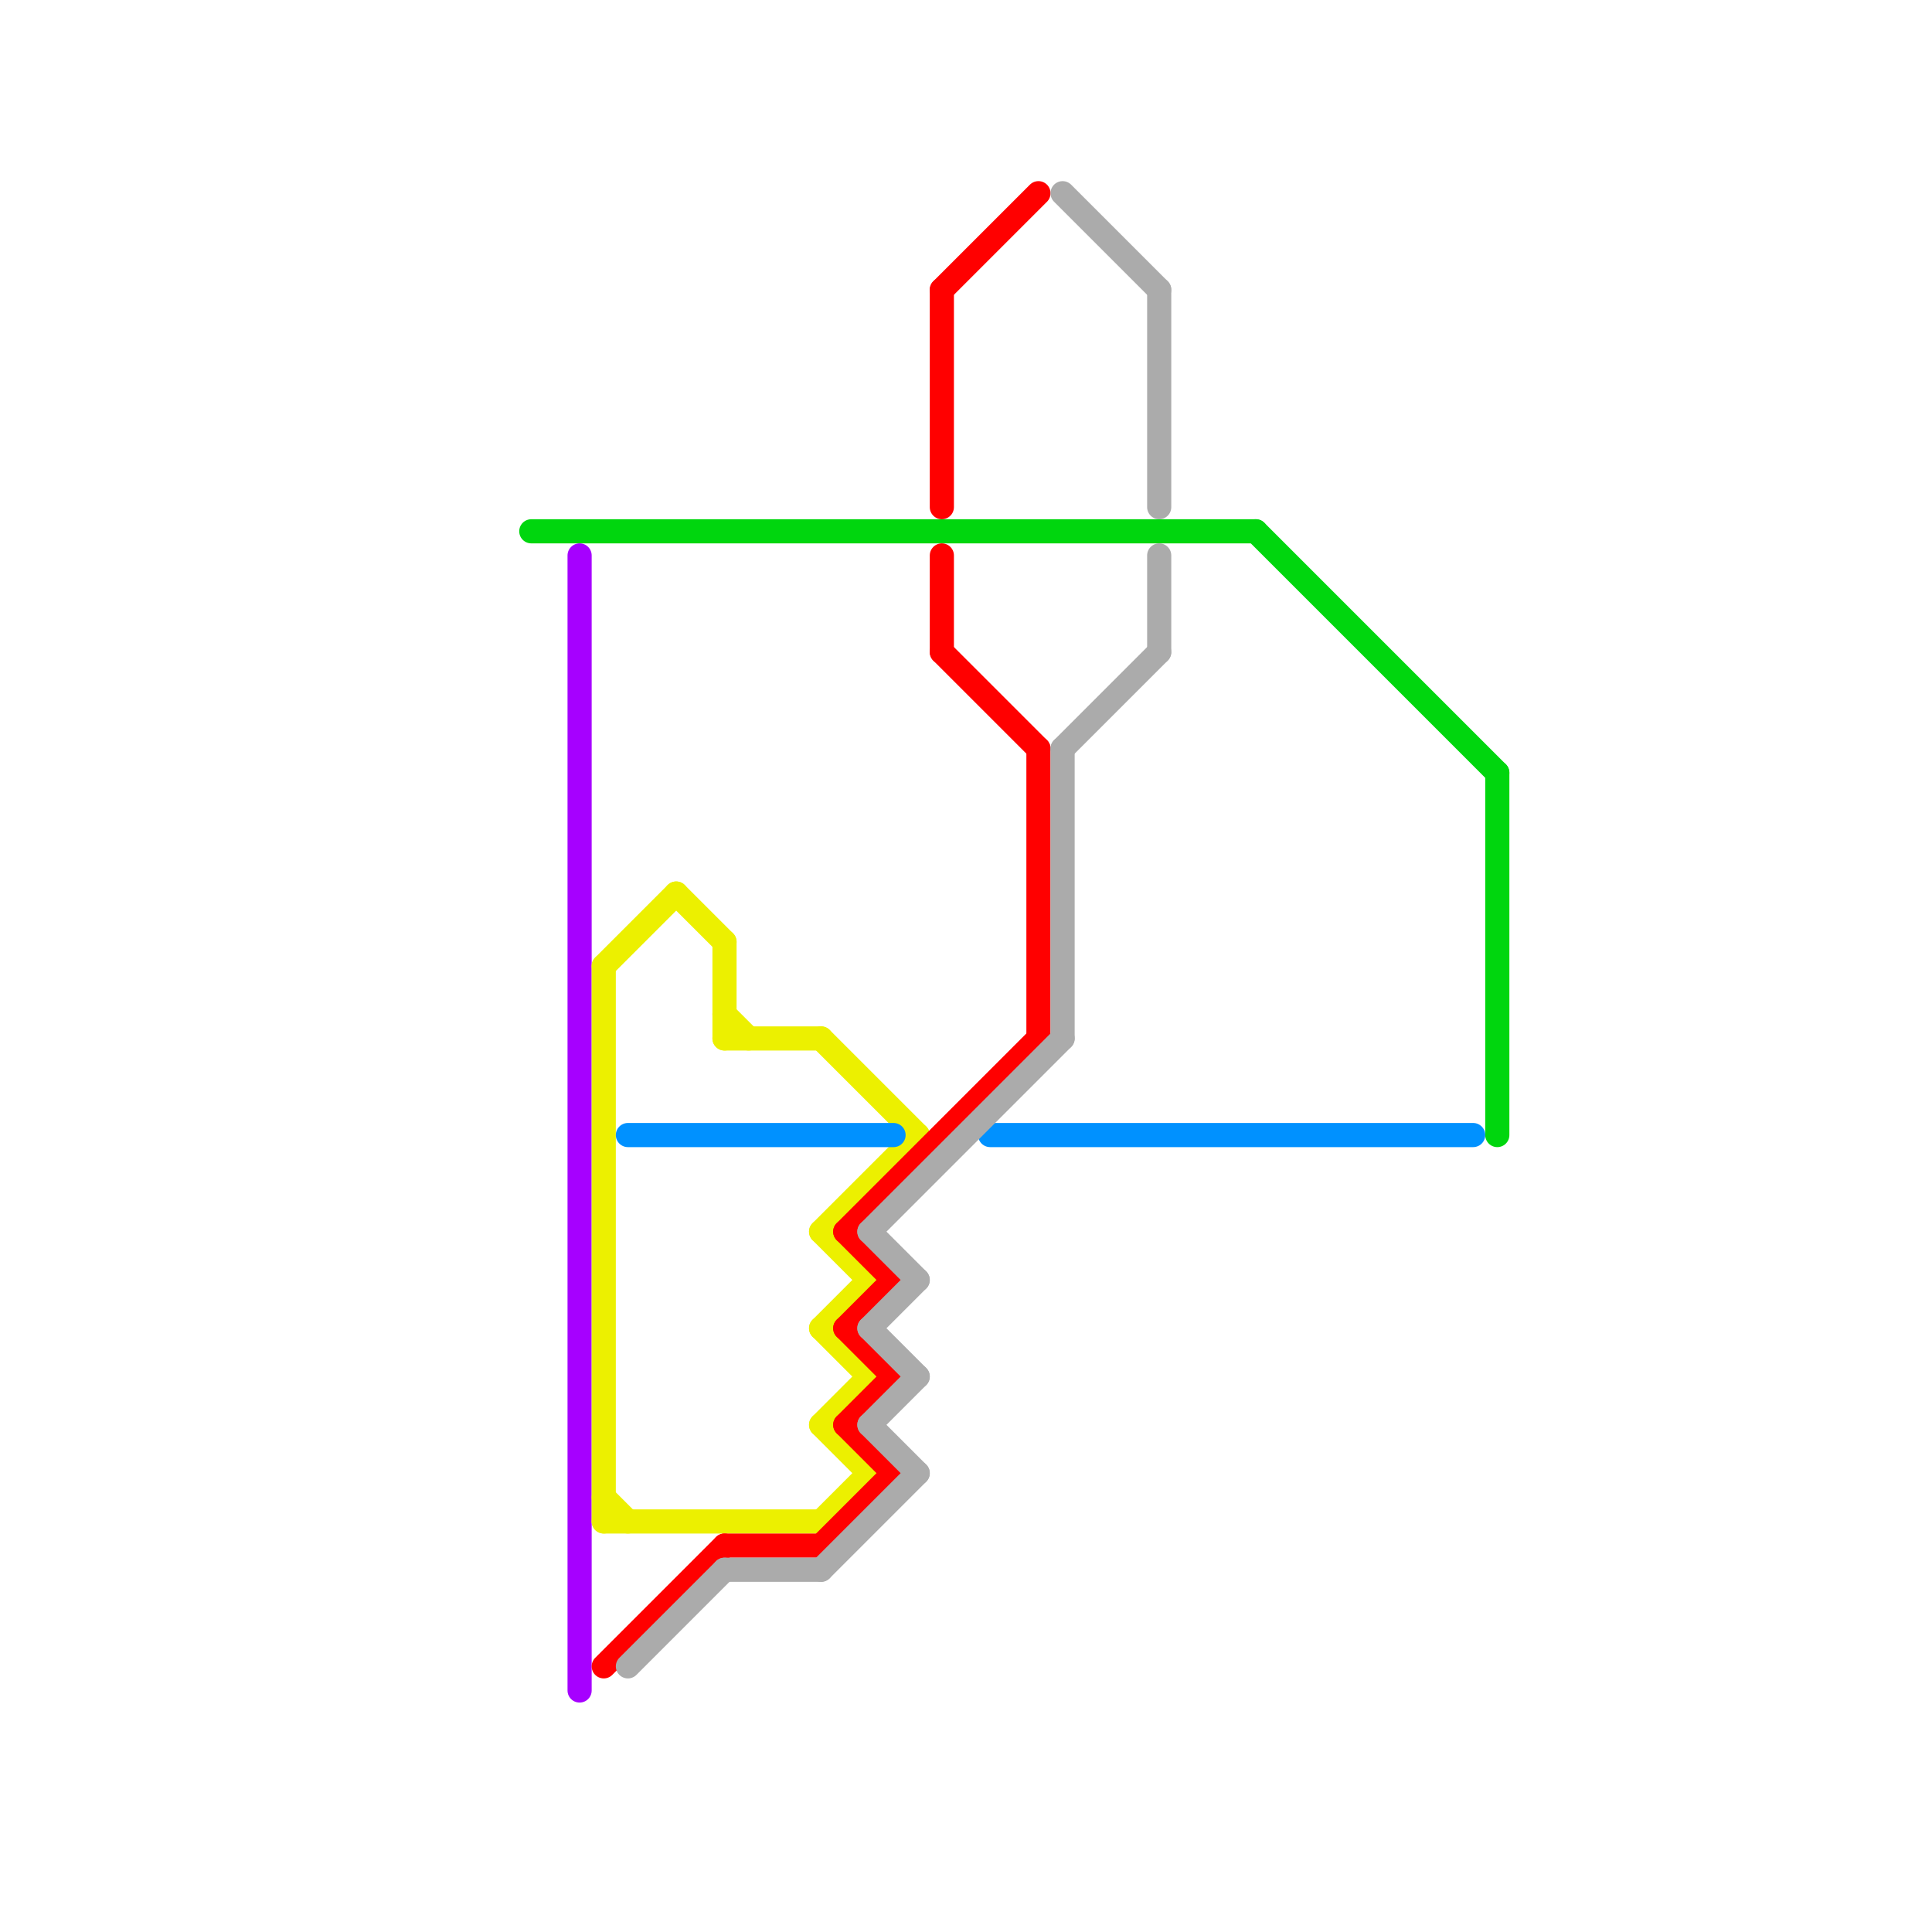 
<svg version="1.1" xmlns="http://www.w3.org/2000/svg" viewBox="0 0 80 80">
<style>text { font: 1px Helvetica; font-weight: 600; white-space: pre; dominant-baseline: central; } line { stroke-width: 1; fill: none; stroke-linecap: round; stroke-linejoin: round; } .c0 { stroke: #00d60e } .c1 { stroke: #a600ff } .c2 { stroke: #ecf000 } .c3 { stroke: #ff0000 } .c4 { stroke: #0091ff } .c5 { stroke: #ababab }</style><defs><g id="wm-xf"><circle r="1.2" fill="#000"/><circle r="0.9" fill="#fff"/><circle r="0.6" fill="#000"/><circle r="0.3" fill="#fff"/></g><g id="wm"><circle r="0.6" fill="#000"/><circle r="0.3" fill="#fff"/></g></defs><line class="c0" x1="52" y1="22" x2="62" y2="32"/><line class="c0" x1="22" y1="22" x2="52" y2="22"/><line class="c0" x1="62" y1="32" x2="62" y2="47"/><line class="c1" x1="24" y1="23" x2="24" y2="70"/><line class="c2" x1="34" y1="55" x2="36" y2="57"/><line class="c2" x1="34" y1="51" x2="36" y2="53"/><line class="c2" x1="34" y1="55" x2="36" y2="53"/><line class="c2" x1="34" y1="59" x2="36" y2="57"/><line class="c2" x1="34" y1="63" x2="36" y2="61"/><line class="c2" x1="30" y1="43" x2="34" y2="43"/><line class="c2" x1="25" y1="62" x2="26" y2="63"/><line class="c2" x1="34" y1="43" x2="38" y2="47"/><line class="c2" x1="30" y1="39" x2="30" y2="43"/><line class="c2" x1="28" y1="37" x2="30" y2="39"/><line class="c2" x1="25" y1="40" x2="28" y2="37"/><line class="c2" x1="25" y1="63" x2="34" y2="63"/><line class="c2" x1="25" y1="40" x2="25" y2="63"/><line class="c2" x1="34" y1="51" x2="38" y2="47"/><line class="c2" x1="34" y1="59" x2="36" y2="61"/><line class="c2" x1="30" y1="42" x2="31" y2="43"/><line class="c3" x1="39" y1="27" x2="43" y2="31"/><line class="c3" x1="39" y1="23" x2="39" y2="27"/><line class="c3" x1="35" y1="59" x2="37" y2="57"/><line class="c3" x1="39" y1="12" x2="39" y2="21"/><line class="c3" x1="39" y1="12" x2="43" y2="8"/><line class="c3" x1="25" y1="69" x2="30" y2="64"/><line class="c3" x1="30" y1="64" x2="34" y2="64"/><line class="c3" x1="35" y1="51" x2="43" y2="43"/><line class="c3" x1="35" y1="55" x2="37" y2="57"/><line class="c3" x1="34" y1="64" x2="37" y2="61"/><line class="c3" x1="43" y1="31" x2="43" y2="43"/><line class="c3" x1="35" y1="59" x2="37" y2="61"/><line class="c3" x1="35" y1="51" x2="37" y2="53"/><line class="c3" x1="35" y1="55" x2="37" y2="53"/><line class="c4" x1="41" y1="47" x2="61" y2="47"/><line class="c4" x1="26" y1="47" x2="37" y2="47"/><line class="c5" x1="44" y1="8" x2="48" y2="12"/><line class="c5" x1="48" y1="23" x2="48" y2="27"/><line class="c5" x1="30" y1="65" x2="34" y2="65"/><line class="c5" x1="36" y1="59" x2="38" y2="57"/><line class="c5" x1="36" y1="55" x2="38" y2="57"/><line class="c5" x1="36" y1="51" x2="38" y2="53"/><line class="c5" x1="44" y1="31" x2="48" y2="27"/><line class="c5" x1="48" y1="12" x2="48" y2="21"/><line class="c5" x1="36" y1="51" x2="44" y2="43"/><line class="c5" x1="44" y1="31" x2="44" y2="43"/><line class="c5" x1="26" y1="69" x2="30" y2="65"/><line class="c5" x1="36" y1="59" x2="38" y2="61"/><line class="c5" x1="36" y1="55" x2="38" y2="53"/><line class="c5" x1="34" y1="65" x2="38" y2="61"/>
</svg>
